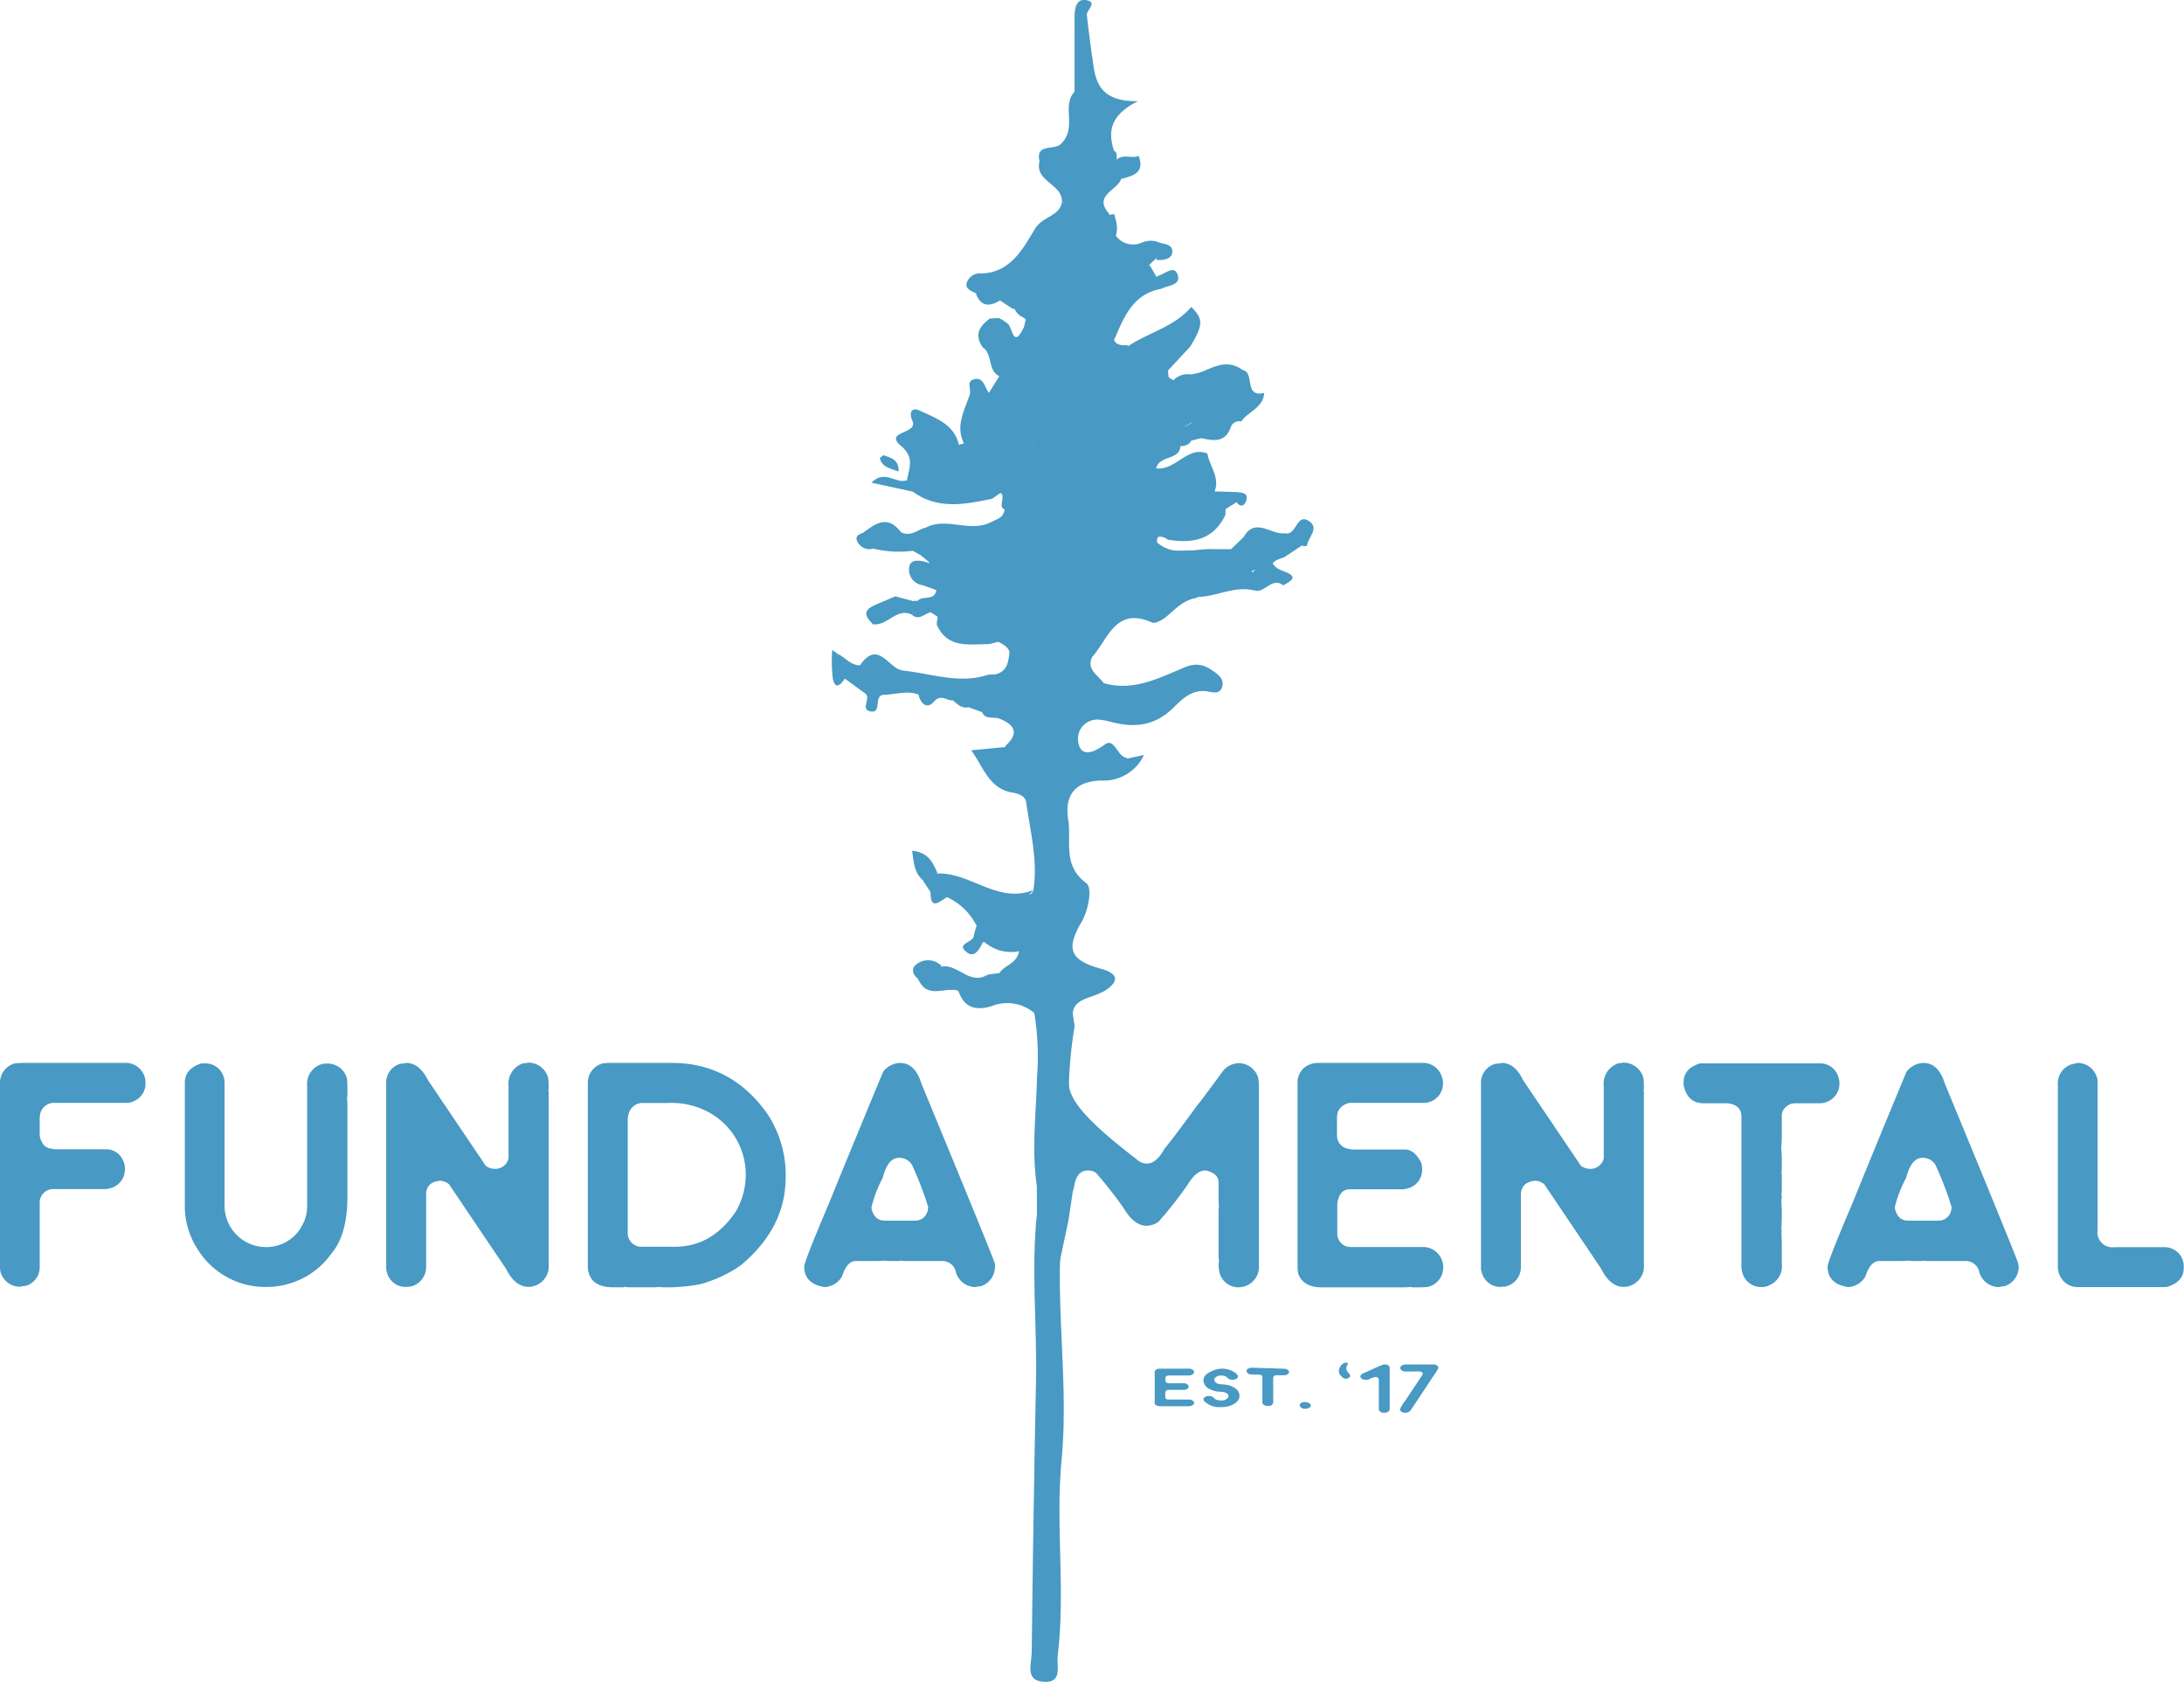 <svg xmlns="http://www.w3.org/2000/svg" width="305.78" height="235.43" viewBox="0 0 305.78 235.43">
  <defs>
    <style>
      .cls-1 {
        fill: #4899c3;
      }
    </style>
  </defs>
  <title>Fundamental_3_Updated</title>
  <g id="Layer_2" data-name="Layer 2">
    <g id="Layer_1-2" data-name="Layer 1">
      <g>
        <g>
          <path class="cls-1" d="M135.63,99c-1,.22-1.55-.4-2.18-.94-.51-2.29,1-2.75,2.73-3,5-.81,5-.82,5.31-5.89a14,14,0,0,1-3.09,1c-2.77,0-5.75.63-7.24-2.72,0-1.79,1.33-3.54.2-5.38.61-2.28,2.54-1.86,4.17-2a37,37,0,0,0,4.08-.08c.47-.34,1.68-.39.49-1.34a14.06,14.06,0,0,1-1.45.06,8.66,8.66,0,0,0-2.77.25c-1.41.34-3.26.82-3.57-1.22a2.92,2.92,0,0,1,3.2-3.63c2.64,0,4.8-.54,5.42-3.53.24-1.09,1.12-1.72,1.77-2.51.36-2-3.81-4.82,1.1-5.94a1.34,1.34,0,0,1,1,.33c.14.08.23.25.42.28a3.2,3.2,0,0,1-.83-.81c-.72-3.22,2.4-10.93,5.16-12.61a3.51,3.51,0,0,1,4.49.26c1.34,1.23-.06,2.13-.57,3.13-2.18,4.31-2.72,9-2.95,14.22,1.31-1.16,1.21-2.4,1.57-3.4a11.67,11.67,0,0,0,.63-3.16c.19-2.51,1.36-3.64,4-3.15a13.86,13.86,0,0,0,6.4-.12,3,3,0,0,1,3.77,1.55c0,.73-.66.79-1.1,1.07a2.57,2.57,0,0,0,1-.51c.7-.13,1,.27,1.1.86a1.72,1.72,0,0,1-.84,1.37c-1,.53-1.92,1.13-2.93,1.61-2.57.19-4.74,1.73-7.84,2.14,1.56,1.74,2.48,3.45,1.5,5.51-.11.23-1,1.08.1,1,4.63-.33,1,3.17,2.12,4.4.61.74,1.47.58,2.27.65,2.26.81,4.67-.15,6.93.62,1.63.25,2.48,1.94,4.1,2.25.93.17,2.49-.11,2.19,1.44-.22,1.12-1.62,1.19-2.69,1.28-1.82.14-3.74-.1-5.23,1.35-1.78.26-2.93,1.48-4.2,2.58-.56.48-1.6,1.08-2.08.87-5-2.24-6.09,2.13-8.26,4.7-4.22,1.81-.86,2.7.47,3.83.81.45,1.55,1,2.37,1.42,1.27.65,2.37,1.81,1.92,3.1-.56,1.6-2.21.67-3.43.62l0,0c-1.92-.47-4.2.61-4.58,2.31-.47,2.13.62,2.92,2.65,2.77a2,2,0,0,1,2.29,1.18c-.12,1.73-1.5,1.89-2.66,1.77-2.69-.28-3.19,1.38-3.1,3.37.18,3.78-1,7.55,1.42,11.32,2.24,3.46-1,8.22-4.75,7.77a12.69,12.69,0,0,0-2.28-.49c-1.43-.3-3.35-.53-3.39-2.14s1.63-2.56,3.07-3.25c.54-.25,1.34.08,1.64-.74.68-4.21-.43-8.29-1-12.4-.12-.81-1-1.18-1.86-1.32-3.32-.53-4.06-3.48-5.83-5.93l4.71-.45c2.19-1,3.15-2.23.87-4.15C139.85,98.72,137.58,99.54,135.63,99Z"/>
          <path class="cls-1" d="M167.54,60l-.83-.87c-1.33-1.34-2.63-2-4.59-.8s-4.16,0-6.2-.31c-1.74-.22-2.32.2-2.16,1.74.27,2.66-1.36,4.88-1.58,7.41-.07.81-.33,1.67-1.44,1.58s-1.54-.82-1.43-2c.49-5,.83-10.09,3.07-14.83.33-.7,2.83-.79,1.07-2.12-1.22-.92-3.41-1-4,.47-1.54,4-6.1,6.91-4.67,12.06H144c-1.5-1.21-2.81-4.85-2.86-7.91.28-.68-.2-1.15-.51-1.67a1.17,1.17,0,0,1,0-1c1.2-1.43,3.06-2.45,2.85-4.72.14-.87.95-1.78-.18-2.57a2.47,2.47,0,0,1-1.35-1.45c-.65-1-1.21-2.06-1.85-3.07-.42-.67-.36-1.42.28-1.74,4-2,4.87-6.76,8.5-9,.31-.19.25-.69-.2-.91.14-2.57-3.92-2.86-3.12-5.77,3.31-1.41,5.4-3.58,4.79-7.52a4.63,4.63,0,0,1,.54-2.27,1.45,1.45,0,0,1,.49-1c3.37.18,3.23,2.57,3.49,5,.21,2-1.37,4.67,1.74,5.83,1.49.57,1.76,1.34.39,2.37-.4,1.73-4.06,2.35-1.7,5,.25,1,.2,2.15.9,3a2.73,2.73,0,0,0,1.55,1.15c1.29.45,2.59-.34,3.89,0,1.75.53,1.24,1.29.22,2.1l-.84.79c-.23.6-2.29.75-.46,1.87a1.34,1.34,0,0,1-.7,1.68c-2.94,1.43-4,3.9-3.94,7,.38.84,1.14.81,1.88.81,1.43.72,2.39,1.73,2.19,3.47a2.7,2.7,0,0,1-.51,1c-.12.47-1.14.35-.73,1.13.25.48-.19-.23.35-.09,1.56-1.86,3.31-1.82,5.19-.61a2.75,2.75,0,0,1,2.46-.81c1.91-.32,3.88-1.37,5.62.43a1.83,1.83,0,0,1,.22,1.1c-.7.87-2.08.39-2.72,1.37-.44.89,0,1.66.31,2.45C170.58,60.32,169.69,61,167.54,60Z"/>
          <path class="cls-1" d="M154.83,161c-3.91-.61-4.59,1.62-5.29,4.95-2.69,12.78.32,25.63-.91,38.42-.87,9.1.57,18.29-.54,27.41-.18,1.43.72,3.76-1.87,3.65-2.79-.11-1.79-2.56-1.77-4.08q.21-19,.6-38c.16-7.8-.7-15.62.13-23.42,0-3,0-6-.09-9-.09-2.36.58-3.89,3.24-3.86,1.43.71,2.76-1,4.2-.19l.78.66"/>
          <path class="cls-1" d="M148.83,156.49c-1.82.27-2.65,1.12-2.44,3.16.32,3,.56,6.07-.69,9-1.54-6-.64-12-.5-18a37.53,37.53,0,0,0-.38-8.8,3.57,3.57,0,0,0-4.74-1.74,4.67,4.67,0,0,1-5.9-1.39h0c-1.65-1.39-4.32.66-5.67-1.69h0c-.32-3.36,1.92-1.75,3.34-1.71l0,0c2.14.45,3.86,3.45,6.48,1.1l1.6-.21a7.67,7.67,0,0,0,4.19-3c.58-.86.55-2.11,1.65-2.65.81-.82,1.9,1.36,2.93-.57,1.2-2.23,1.82-4.72.77-6.53-2.79-4.78-.75-9.68-1.08-14.49-.06-.77.39-1.53,1.85-.77a3.47,3.47,0,0,0,4.29-1.16c.62-2.23,2.09-1.16,3.36-.86l2.28-.5a6.23,6.23,0,0,1-6,3.58c-3.58.09-5.17,2-4.61,5.49.48,3-.85,6.39,2.53,8.87.86.62.36,3.7-.68,5.47-2.23,3.81-1.57,5.33,2.76,6.53,2.43.67,2.58,1.76.44,3.12-4.82.82-4.82.82-4.16,4.82h0C148.21,147.62,150,152.25,148.83,156.49Z"/>
          <path class="cls-1" d="M143.08,54.07c.17.8-2.84.79-.36,2.46,1.59,1.07-.46,4.09,1.27,5.82-1.9.92-2.37,2-.77,3.76.58.62,2.55,1.34.53,2.63-2-1.24-3.37.1-4.86,1.08-3.81.8-7.6,1.54-11.1-1l0,0A3.09,3.09,0,0,1,127,67.2c.27-1.69,1.11-3.13-.87-4.8-2.34-2,2.08-1.63,1.69-3.27,3-.68,4.32,2,6.42,3.14l.72-.2c-1.22-2.46.07-4.6.82-6.83.23-.68-.49-1.8.49-2.12,1.46-.47,1.55,1.09,2.17,1.85,1.62,1,1.12-1.87,2.48-1.4A3.89,3.89,0,0,1,143.08,54.07Z"/>
          <path class="cls-1" d="M159.41,77c-3-1.58.56-3.06.11-4.6-1.46-.7-2.41,1.07-4.15.62,1.68-2.56,3.4-5.16,0-7.7-.44-.33,1.25-1.61,1.78-1.61,2.52,0,4.59-2.06,7.18-1.45a.67.67,0,0,1,.94.22c-.16,2-2.83,1.15-3.42,3.08,2.79.34,4.39-3.18,7.19-2.08.3,1.78,1.81,3.35,1,5.35.42.89,2.12,1,1.56,2.48a2.57,2.57,0,0,0,0,.68c-1.64,3.57-4.6,4.13-8.06,3.56C161.44,74.08,160.92,76.92,159.41,77Z"/>
          <path class="cls-1" d="M154.36,100.68l2.76-.44c-.26-2.66-2.75-3.12-4.22-4.53a1,1,0,0,1,1.63-.08c4.13,1.19,7.74-.71,11.29-2.2,1.86-.78,3-.27,4.3.69.67.49,1.27,1.1,1,2-.3,1.07-1.22.82-2,.68-2.17-.38-3.55,1-4.87,2.3C161.31,102,157.94,101.92,154.36,100.68Z"/>
          <path class="cls-1" d="M126.41,93.87c3.91.39,7.79,1.89,11.73.64,1.11-.36,2.94.55,3.29-1.89s-1.5-2.43-2.58-3.35c1-.28,2.36-1.6,2.79-.53a14.89,14.89,0,0,1,.8,6.13c-.07,1.19-1.59.74-2.58.95-2.19.46-5.25-1.24-6.41,2.21-.88.14-1.67-1-2.74.23-.91,1.07-1.84.22-2.12-1.06a10.39,10.39,0,0,0-4.73-.4,7.36,7.36,0,0,0-2.63.34L118.3,95c-2.72-.44-1.2-2.18-1.07-3.49,1.11.47,1.86,1.67,3.23,1.62A35.23,35.23,0,0,1,126.41,93.87Z"/>
          <path class="cls-1" d="M144.71,124.58c-1.3,1.37-2.6,2.75-3.93,4.14.76.9,2,1,3.19,1a1,1,0,0,1,.28,1c-1.47,3.23-4.16.81-6.21,1.33l-.18-.16-.24,0c-1-.5-.2-1.68-.88-2.28a8.71,8.71,0,0,0-4.09-4c-.73-.43-1.8.21-2.37-.75l-1-1.5c0-1.58.95-1.35,1.94-1.09C135.9,122.1,139.73,126.59,144.71,124.58Z"/>
          <path class="cls-1" d="M159.43,52.63c.51-1.78-1.56-2.52-1.64-4.06,2.88-2,6.58-2.76,9-5.6,1.71,1.71,1.69,2.5-.15,5.55l-3.09,3.32A14.9,14.9,0,0,1,159.43,52.63Z"/>
          <path class="cls-1" d="M130.2,73.6c2.81-1,5.77.94,8.63-.54.89-.46,1.72-.63,1.85-1.74-.29-.82.11-1,.83-.95.77,3.68-2,4.14-4.43,4.6a15.55,15.55,0,0,1-2.34,0c-1.93,0-1.74,1.8-1.73,2.6,0,1,1.81,1,2.22.61,1.4-1.37,2.7-.63,4.08-.26a1.12,1.12,0,0,1-.3,1.06,8,8,0,0,1-2.71,1.15c-2.2.18-4.41.41-6.16-1.39-.44-.36-.87-.74-1.32-1.08-3.9-1.9-.51-2.63.6-3.72Z"/>
          <path class="cls-1" d="M167.57,83.56c.61-1.53,1.48-2.36,3.37-1.88,1.37.34,2.9.28,4.84-2-4,2.45-4.68-1-6.69-1.81.84-1.16,2.43.14,3.28-1l.79-.76a6.77,6.77,0,0,1,7.39.21c-.11,1.78-2.22,1.76-2.8,3.12,0,1.55-1,2.44-2.09,3.23C172.85,81.93,170.3,83.57,167.57,83.56Z"/>
          <path class="cls-1" d="M148.67,28.34c.83.29,1.11,1.06.49,1.5-3.32,2.31-4.39,6.71-8.12,8.62-1,.49-.57,1,.14,1.38,1.3.76.55,2.23,1.09,3.26a.52.52,0,0,1-.75-.06l-1.55-1c-1-.74-2.24-.57-3.33-1-.89-.38-1.86-.79-1-2a2,2,0,0,1,1.35-.77c4.46.17,6.31-3.61,8-6.37C146.09,30.27,148.3,30.27,148.67,28.34Z"/>
          <path class="cls-1" d="M144,47c1.68,3.45-1.74,3.93-3.22,5.53a.56.56,0,0,1-.87.13c-1.68-.84-.88-3.12-2.36-4.07a5.87,5.87,0,0,1,1-4l1.3-.07a6.3,6.3,0,0,1,1.29.83c.61.56.73,3.51,2.19.52C144,46,144.43,46.22,144,47Z"/>
          <path class="cls-1" d="M156.08,23.44c-3-.09-2-2.31-2-3.89-.12-2.77,1-6-2.61-7.47-1-1.33-.35-2.86-.5-4.29-.06-.63,0-1.52.91-1.4.73.1.63,1.1,1.06,1.6.36,3.14.76,6.26,6.39,6.17-4,2-4.19,4.31-3.37,6.93.71.35.15,1.16.58,1.62A.69.69,0,0,1,156.08,23.44Z"/>
          <path class="cls-1" d="M157.9,106.12c-1.12.28-2.48-.37-3.36.86a24.2,24.2,0,0,0-3.1-.77c-1.37-.16-2.29-.65-2.53-2.11-.37-2.24,1.76-2.87,2.77-4.15s2.11-.57,2.72.76c-2.62-.27-3.86,1.71-3.37,3.49s2.12,1.14,3.68,0C156.11,103.21,156.42,106.08,157.9,106.12Z"/>
          <path class="cls-1" d="M155.91,47.76c-2.76-1.88.18-3.35.34-5,.24-2.45,3.94-1.24,3.93-3.85a1.22,1.22,0,0,1,1.74-.11l.05-.12c.55.46,1.07.92.65,1.74C158.52,41.15,157.31,44.54,155.91,47.76Z"/>
          <path class="cls-1" d="M152.9,8c-.52.23-1.39-2.11-1.58.18a34.09,34.09,0,0,0,.1,3.91,2.62,2.62,0,0,0-.14.74.5.5,0,0,1-.83,0c0-3.51,0-7,0-10.52,0-1.13.26-2.51,1.57-2.3,1.78.29.08,1.37.15,2.1C152.38,4.08,152.66,6,152.9,8Z"/>
          <path class="cls-1" d="M150.45,12.84l.83,0c-.17,3.44.25,7-3.2,9.42a2.16,2.16,0,0,1-2.53.33c-.63-2.56,2.07-1.5,3-2.45C150.89,17.81,148.56,14.84,150.45,12.84Z"/>
          <path class="cls-1" d="M138,132c.48-.67.88-2.22,1.9-1,1.85,2.14,2.74.13,4-.58,2.22.61,1.26,2.05.87,3.34-1.64.78-2.44,3.2-4.84,2.45.69-1.12,2.39-1.24,2.76-3.06A5.63,5.63,0,0,1,138,132Z"/>
          <path class="cls-1" d="M129.39,76.8a15.12,15.12,0,0,1-7.11,0h0c-.79-.52-2.36-.48-1.54-2.15l-.17.14a5.92,5.92,0,0,1,5.57-.3c1.25.67,2.22-.21,3.28-.59C129.71,74.86,126.58,75.8,129.39,76.8Z"/>
          <path class="cls-1" d="M148.83,156.49c0-3.05.1-6.11,0-9.16a4.48,4.48,0,0,1,1.65-3.82,61.07,61.07,0,0,0-.84,11.78"/>
          <path class="cls-1" d="M174,51.8c1.73.38.1,3.89,3,3.2-.12,2.1-2.25,2.58-3.21,4-.78-.84-2.09-1.15-2.45-2.42-.11-1.19,1.28-1.54,1.45-2.58A2.82,2.82,0,0,1,174,51.8Z"/>
          <path class="cls-1" d="M134.26,62.27c-2.8.31-4.14-2.39-6.42-3.14-.61-1.19-.37-2.29,1-1.62C131.06,58.54,133.61,59.41,134.26,62.27Z"/>
          <path class="cls-1" d="M171.7,56.57c.46,1,2.73.45,2.08,2.42a1.25,1.25,0,0,0-1.45.78c-1.06,1.41-2.69,1.26-4.16,1.56h0l-1.36.35a.62.62,0,0,1-.26-.62c.06-.23.12-.34.2-.34l.81-.76c1.69-.06,2.83-.47,1.58-2.43A1.94,1.94,0,0,1,171.7,56.57Z"/>
          <path class="cls-1" d="M142.33,99.82c.54.87,2.35,1,1.56,2.66-.64,1.34-1.34,2.6-3.2,2,2-1.74,1.5-3-.77-3.88-.81-.32-1.93.2-2.43-.91A5.24,5.24,0,0,1,142.33,99.82Z"/>
          <path class="cls-1" d="M154.53,95.63l-1.63.08c-2.22-.35-3.63-1.54-2.85-3.84.6-1.79,1.94-.66,3-.16C151.9,93.64,153.7,94.45,154.53,95.63Z"/>
          <path class="cls-1" d="M125.33,83.48l2.57.67c-.25.51,0,1,.08,1.49l-.32.39c-2.16-1-3.42,1.63-5.4,1.35l0,.06a2.27,2.27,0,0,1,1-3.07Z"/>
          <path class="cls-1" d="M134.18,138.69a7.58,7.58,0,0,0,6.53.89c1.63-.54,3.83-.48,4.11,2.24a5.84,5.84,0,0,0-5.93-1C136.7,141.51,135,141.14,134.18,138.69Z"/>
          <path class="cls-1" d="M174,51.8l-.84,2.41a.5.5,0,0,1-.84-.13c-1.33-2.5-3.75-.87-5.59-1.46C169.13,52,171.34,49.88,174,51.8Z"/>
          <path class="cls-1" d="M178.1,78.59c.25.87,1,1.13,1.72,1.41,2.12.78.83,1.35-.13,1.94-1.61-1.23-2.58,1.09-4,.74.86-1.07,1.53-2.19.69-3.58C176.93,78.94,177.31,78.05,178.1,78.59Z"/>
          <path class="cls-1" d="M182.28,76.36,179.81,78c-.44-.31-.46-.64-.05-1-2-1.6-4.42-.49-6.6-.88l.86-.85c1.82-1.26,3.78-.09,5.66-.33C180.7,75.13,182.27,74.31,182.28,76.36Z"/>
          <path class="cls-1" d="M162,75.93c2.45,2.14,5.31.76,8,.95h2.41c-.78,1.35-2.15.76-3.28,1-2.43-.44-5.11,1.31-7.34-.83A.8.8,0,0,1,162,75.93Z"/>
          <path class="cls-1" d="M159.43,52.63a6,6,0,0,1,4.08-.79c.14.58-.09,1.35.77,1.59-2.37-1.19-3.56,1.8-5.65,1.6-1-1.24,0-1.79.8-2.4Z"/>
          <path class="cls-1" d="M157,34.88c1.72,0,3.06-1.6,4.89-1.08.85.42,2.38.22,2.24,1.57-.1.9-1.29,1.12-2.25,1,.38-1.12.31-1.94-1.19-1.42C159.39,35.41,158.17,36.15,157,34.88Z"/>
          <path class="cls-1" d="M131.25,122.21c-.79.1-1.57.22-1.94,1.09-1.34-1.1-1.38-2.58-1.6-4.21C130,119.31,130.62,120.77,131.25,122.21Z"/>
          <path class="cls-1" d="M150.47,143.5c-1.68-4.58-1.48-4.82,4.16-4.82C152.84,139.94,149.15,139.57,150.47,143.5Z"/>
          <path class="cls-1" d="M127,67.2l.79,1.62L122,67.57C123.92,65.61,125.55,67.88,127,67.2Z"/>
          <path class="cls-1" d="M182.28,76.36c-.53-1.22-1.65-.94-2.62-1-.28-.39-.18-.61.3-.68l.38,0c1.22-.24,1.32-2.78,2.9-1.76s-.12,2.3-.26,3.48l-.35.07Z"/>
          <path class="cls-1" d="M138.34,136.39c-2.77,3.24-4.47.12-6.48-1.1C134.14,134.92,135.83,138.05,138.34,136.39Z"/>
          <path class="cls-1" d="M161.92,38.77l-1.74.11c-1.31.72-2.24.39-2.78-1.13,1-1.12,2.41-.38,3.61-.56Z"/>
          <path class="cls-1" d="M136.64,41.09c1.33-.43,3-1.88,3.33,1C138.51,42.94,137.31,42.94,136.64,41.09Z"/>
          <path class="cls-1" d="M136.74,129.59c.94.51.51,1.55.88,2.28-.47.95-1.13,2.29-2.25,1.44-1.59-1.21.81-1.36.95-2.22A11.55,11.55,0,0,1,136.74,129.59Z"/>
          <path class="cls-1" d="M142.33,99.82l-4.84-.13L135.63,99C138,98.24,140.32,97.79,142.33,99.82Z"/>
          <path class="cls-1" d="M156.08,23.44c0-.23,0-.45,0-.68.79-1.5,2.29-.43,3.34-.94.92,2.41-.82,2.79-2.48,3.24C157.24,24.21,157.47,23.37,156.08,23.44Z"/>
          <path class="cls-1" d="M180,74.63a3.79,3.79,0,0,1-.3.68l-5.64,0C175.69,72.2,178,75,180,74.63Z"/>
          <path class="cls-1" d="M126.14,74.48l-5.57.3C122.36,73.47,124.13,71.86,126.14,74.48Z"/>
          <path class="cls-1" d="M139.93,52.63l.87-.13-.11.19a.83.83,0,0,1,0,1.42,5.6,5.6,0,0,0-.84,1.19c-.19.49.56,1.48-.5,1.46s-1-1-.88-1.79Z"/>
          <path class="cls-1" d="M121.23,97.14c.44-1.59,1.43-1.21,2.47-.7.28.18.37.37.28.55s-.19.27-.28.27c-1.48.1-.09,2.76-1.93,2.3C120.51,99.24,121.88,97.87,121.23,97.14Z"/>
          <path class="cls-1" d="M171.57,71.27c-.44-.88-2-1.07-1.56-2.48l3.11.09c.58.47.52.94,0,1.42Z"/>
          <path class="cls-1" d="M156,30c.46,1.47.75,2.91-.56,4.15,0-1.36-2.76-2.6-.16-4A1.19,1.19,0,0,1,156,30Z"/>
          <path class="cls-1" d="M125.81,66c-1.26-.45-2.35-.63-2.62-1.89.19-.14.41-.41.54-.37C124.79,64.08,125.9,64.39,125.81,66Z"/>
          <path class="cls-1" d="M162.62,40.39,162,38.65c1-.17,2.26-1.58,2.82-.34C165.52,39.92,163.61,39.93,162.62,40.39Z"/>
          <path class="cls-1" d="M128.56,137c1.63,1.44,4.14-.1,5.67,1.69C132.36,138.07,129.72,140,128.56,137Z"/>
          <path class="cls-1" d="M117.23,91.49c.16,1.22-.24,2.62,1.07,3.49-.6.85-1.34,1.68-1.7,0a20.78,20.78,0,0,1-.08-4Z"/>
          <path class="cls-1" d="M131.9,135.31c-1.26.28-3-.45-3.34,1.71-.81-.56-1-1.49-.28-2A2.6,2.6,0,0,1,131.9,135.31Z"/>
          <path class="cls-1" d="M123.7,97.26v-.82c1.74-.49,3.43-.61,4.89.76C127,96.62,125.33,97.23,123.7,97.26Z"/>
          <path class="cls-1" d="M138.58,44.6c-.34,1.32-.67,2.64-1,4C136.35,46.84,137.16,45.64,138.58,44.6Z"/>
          <path class="cls-1" d="M123.3,84.37l-1,3.07C120.29,85.64,121.62,85,123.3,84.37Z"/>
          <path class="cls-1" d="M168.17,61.33c1.42-.41,2.53-1.68,4.16-1.56C171.57,62,169.9,61.72,168.17,61.33Z"/>
          <path class="cls-1" d="M173.13,70.3c0-.48,0-1,0-1.42.74.09,1.7.06,1.35,1.22C174.26,70.77,173.71,71.12,173.13,70.3Z"/>
          <path class="cls-1" d="M130.28,124.8c.83.14,1.8-.19,2.37.75C131.6,126.11,130.25,127.63,130.28,124.8Z"/>
          <path class="cls-1" d="M120.74,74.64l1.54,2.15A1.87,1.87,0,0,1,120,75.73C119.73,75.16,120.16,74.78,120.74,74.64Z"/>
          <path class="cls-1" d="M130.12,78.83c0-.4.11-.81.16-1.22a6.38,6.38,0,0,0,6.31,1.59c.87,0,1.94.69,2.3-.77a2.11,2.11,0,0,0,.42-.56l1.35.14a1.91,1.91,0,0,1-.17,2.9l-4.58.09c-1.57-.86-3.22-.22-4.84-.27C130.14,80.4,129.63,79.87,130.12,78.83Z"/>
          <path class="cls-1" d="M141.51,70.37l-.83.95c-1.23-.34.81-2.69-1.46-2.39,1.42-2.21,2.9-3,4.53-.19A3.39,3.39,0,0,0,141.51,70.37Z"/>
          <path class="cls-1" d="M162,75.93c-.08.37-.15.74-.22,1.11a2.18,2.18,0,0,1-2.34-.08,21.47,21.47,0,0,1,2.17-3.18c1.19-1.24,1.75-.52,1.83.89C162.61,74.72,161.9,74.88,162,75.93Z"/>
          <path class="cls-1" d="M131,80.18c1.7-.09,3.48-.7,4.9.82-1.27.61-3.48-1.19-3.94,1.52l-.41.35-.47-.27-1.88-.68C129.47,81,130.41,80.76,131,80.18Z"/>
          <path class="cls-1" d="M131.83,86.68l-1.58-1c-1.22-1.93,1.49-1.85,1.59-3.1l.13-.1C133.79,84,132.05,85.3,131.83,86.68Z"/>
          <path class="cls-1" d="M144.56,62.2c1.9.5,2.81,1.08,2.39,3Z"/>
          <path class="cls-1" d="M140.49,80.91c.06-1,.11-1.93.17-2.9.91-1.15,1.06.06,1.17.48A1.78,1.78,0,0,1,140.49,80.91Z"/>
          <path class="cls-1" d="M166.6,59.27c-1.14.54-2.1,1.41-3.57.49C164.24,58.63,165.58,59.32,166.6,59.27Z"/>
          <path class="cls-1" d="M144.78,133.73c-.33-1.1.74-2.57-.87-3.34a2.72,2.72,0,0,1,.06-.7,1.72,1.72,0,0,1,1.81.81C145.57,131.61,146,132.92,144.78,133.73Z"/>
          <path class="cls-1" d="M166.73,60.73l.06,1a1.59,1.59,0,0,1-1.64.68l-.84-.15A2.48,2.48,0,0,1,166.73,60.73Z"/>
          <path class="cls-1" d="M172.33,54.08l.84.13c.24,1.24-.94,1.6-1.47,2.36l-2.58,1c-1.16-.84-1.07-1.66,0-2.47.8-1.12,2.31.18,3.11-.92Z"/>
          <path class="cls-1" d="M159.43,52.63c-.26.8-1.1,1.41-.8,2.4-.69.24-1.83.9-1.89-.2C156.66,53.35,158,52.71,159.43,52.63Z"/>
          <path class="cls-1" d="M143.28,46.13l.57-2.38c3.07.91.7,2.11.17,3.22Z"/>
          <path class="cls-1" d="M172.26,54.15c-.78,1.17-2,.7-3.11.92C169.73,53.19,171.13,54.11,172.26,54.15Z"/>
          <path class="cls-1" d="M140.68,54.11c0-.47,0-.94,0-1.42,1.16-.16,1.8.57,2.39,1.38Z"/>
          <path class="cls-1" d="M126.41,93.87c-2-.12-4.15.91-6-.76C123,89.42,124.42,93.67,126.41,93.87Z"/>
          <path class="cls-1" d="M131.84,82.62c.49,1.55-1.77,1.7-1.59,3.1-.85.22-1.61,1.21-2.59.31l.26-.4a4,4,0,0,0,.52-1.49c.68-.86,2.41.07,2.65-1.54A.93.93,0,0,1,131.84,82.62Z"/>
          <path class="cls-1" d="M138.89,78.43c.47.41,1.19.92.34,1.45a1.78,1.78,0,0,1-2.64-.68A1.9,1.9,0,0,1,138.89,78.43Z"/>
          <path class="cls-1" d="M131,80.18c0,1.19-.83,1.54-1.8,1.74a2.19,2.19,0,0,1-1.86-2.73c.35-1.06,1.76-.71,2.77-.36Z"/>
          <path class="cls-1" d="M128.44,84.14c1.31,1,.25,1.2-.52,1.49l-1.09-.87,1.07-.61A.68.68,0,0,1,128.44,84.14Z"/>
          <path class="cls-1" d="M179.76,77l.05,1-1.71.6-1.75.51C176.78,77.24,178.69,77.82,179.76,77Z"/>
        </g>
        <g>
          <path class="cls-1" d="M3.14,148.79H17.37a2.79,2.79,0,0,1,3,2.51v.63a2.69,2.69,0,0,1-1.57,2.19,2.39,2.39,0,0,1-1.09.26h-10a2,2,0,0,0-2,1.26,2.81,2.81,0,0,0-.15.88V159q.38,1.8,1.83,1.8c0,.06.19.08.57.08h7.1a2.57,2.57,0,0,1,2.2,1.63,2.38,2.38,0,0,1,.23,1.11,2.7,2.7,0,0,1-2.06,2.71,2.86,2.86,0,0,1-1,.12H7.33a1.9,1.9,0,0,0-1.77,2v8.85a2.7,2.7,0,0,1-2,2.71,2.58,2.58,0,0,0-.69.11A2.81,2.81,0,0,1,.06,178a3.59,3.59,0,0,1-.06-.62V151.61a2.79,2.79,0,0,1,2.11-2.76C2.55,148.81,2.89,148.79,3.14,148.79Z"/>
          <path class="cls-1" d="M28.81,148.85A2.67,2.67,0,0,1,31.38,151a3.5,3.5,0,0,1,.06.62v16.95a5.81,5.81,0,0,0,5.79,6,5.67,5.67,0,0,0,5.19-3.25A5.3,5.3,0,0,0,43,169V151.93a2.88,2.88,0,0,1,2.14-3,4.72,4.72,0,0,1,.57-.05h.23A2.79,2.79,0,0,1,48.58,151q.06.86.06,1.26v.88c0,.29,0,.43-.06.43l.06.77V167.5q0,5.37-2.26,8a11,11,0,0,1-6,4.22,10.52,10.52,0,0,1-3,.43h-.06a11.14,11.14,0,0,1-9.72-5.39,11,11,0,0,1-1.72-5.85V151.56c0-1.32.78-2.22,2.34-2.71Z"/>
          <path class="cls-1" d="M56.85,148.79q1.86,0,3.06,2.4l8.1,12a2.17,2.17,0,0,0,1.25.43h.06a1.9,1.9,0,0,0,1.88-1.48V152a3,3,0,0,1,2-3.14l.8-.11a2.87,2.87,0,0,1,2.76,2.2q.06.73.06,1v.4c0,.12,0,.17-.06.17l.06.32V177a2.87,2.87,0,0,1-1.57,2.83,2.78,2.78,0,0,1-1.25.31c-1.26,0-2.3-.84-3.14-2.51l-8-11.87a2.33,2.33,0,0,0-1.2-.48c-1.37.11-2,.78-2,2v10.16a2.81,2.81,0,0,1-2.14,2.65l-.77.06a2.7,2.7,0,0,1-2.57-2,2.21,2.21,0,0,1-.11-.82V151.61a2.73,2.73,0,0,1,2-2.71A2.9,2.9,0,0,0,56.85,148.79Z"/>
          <path class="cls-1" d="M85.07,148.79h9q8.3,0,13.35,7.1A15.58,15.58,0,0,1,110,164v.82q0,7.05-6.28,12.3a18.38,18.38,0,0,1-5.7,2.65,25.12,25.12,0,0,1-5.28.43.86.86,0,0,1-.37-.06,7.78,7.78,0,0,1-.88.06H88.15a3.36,3.36,0,0,1-.63-.06,2.26,2.26,0,0,1-.57.06H85.89q-2.79,0-3.39-1.83a2.65,2.65,0,0,1-.2-.94V151.61a2.79,2.79,0,0,1,2.14-2.76Zm2.82,7.73v15.92a1.91,1.91,0,0,0,1.77,2.08h4.88q5.13,0,8.47-4.91a10.23,10.23,0,0,0,1.4-5v-.22a9.89,9.89,0,0,0-4.54-8.31,10.74,10.74,0,0,0-6.33-1.68H90.09A2,2,0,0,0,88,156,2.26,2.26,0,0,0,87.89,156.52Z"/>
          <path class="cls-1" d="M126,148.79q2.12,0,3,2.88,10.29,24.9,10.3,25.25l0,.43a2.85,2.85,0,0,1-2,2.71,2.58,2.58,0,0,0-.69.11,2.88,2.88,0,0,1-2.82-2.25,1.91,1.91,0,0,0-1.83-1.4h-5.47l-.37-.06a.62.62,0,0,1-.32.06h-1a3.91,3.91,0,0,1-.88-.06q-.6.06-1.11.06h-3c-.82,0-1.46.73-1.94,2.19a3,3,0,0,1-2.39,1.46q-2.88-.43-2.88-2.88,0-.69,3.5-8.93,2.66-6.56,7.54-18.32A3.09,3.09,0,0,1,126,148.79Zm-4,20.28c.25,1.2.87,1.8,1.88,1.8h4.2a1.78,1.78,0,0,0,1.82-1.48l.06-.4a45.85,45.85,0,0,0-2.11-5.57,2,2,0,0,0-1.83-1.34h-.2c-1,0-1.74.94-2.25,2.83A17.26,17.26,0,0,0,122,169.07Z"/>
          <path class="cls-1" d="M147.62,180.17c-1.35,0-1.34-1.52-1.84-3,0-.36-.67-2.11-.67-2.11l0-2.05a9.71,9.71,0,0,1,.18-1.14l.2-1.6-.3-18.26c0-1.43.2-2.4,1.32-2.93a2.83,2.83,0,0,1,1-.2h.39c1.07,0,1.73,1.38,1.73,2.93.22,1.87,1.55,4.39,9.49,10.45a2.07,2.07,0,0,0,1.45.62c.89,0,1.73-.71,2.51-2.14.32-.32,1.86-2.34,4.59-6.07.18-.17,1.4-1.81,3.68-4.91a3.08,3.08,0,0,1,2.14-.94,2.9,2.9,0,0,1,2.66,2,6.94,6.94,0,0,1,.11,1.14v25.16a2.85,2.85,0,0,1-1.82,2.88,3.26,3.26,0,0,1-1,.2,2.75,2.75,0,0,1-2.71-2.08,7.25,7.25,0,0,1-.12-1.12c0-.17,0-.25.06-.25,0-.42-.06-.73-.06-.94V169.7a5.89,5.89,0,0,1,.06-.88,4.63,4.63,0,0,1-.06-.83v-2.45c0-.86-.59-1.42-1.77-1.69h-.11c-.86,0-1.69.7-2.51,2.08a58.35,58.35,0,0,1-4,5.08,2.84,2.84,0,0,1-1.74.57c-1.12,0-2.18-.83-3.19-2.51a58.24,58.24,0,0,0-3.85-4.9,1.84,1.84,0,0,0-1.06-.32h-.11c-.95,0-1.56.65-1.83,1.94-.13.81-.29,1-.29,1.35l-.55,3.65"/>
          <path class="cls-1" d="M184.51,148.79h14.61a2.71,2.71,0,0,1,2.76,2,1.79,1.79,0,0,1,.15.82,2.69,2.69,0,0,1-2.14,2.71,2.31,2.31,0,0,1-.52.06h-9.78a2.22,2.22,0,0,0-2.26,1.2,3.81,3.81,0,0,0-.14.8v2.51a1.86,1.86,0,0,0,1.4,1.88,4.21,4.21,0,0,0,1.43.14h6.67q1.37,0,2.31,1.89a4.71,4.71,0,0,1,.12.94,2.68,2.68,0,0,1-2.06,2.62,2.86,2.86,0,0,1-1,.12H189c-1,0-1.56.65-1.77,2v4.14a1.91,1.91,0,0,0,1.2,1.83,3.06,3.06,0,0,0,.57.11h10.1a2.83,2.83,0,0,1,2.88,2.14,2.35,2.35,0,0,1,.09.57v.12a2.78,2.78,0,0,1-2.2,2.76q-.75.06-1.08.06h-.38c-.55,0-.82,0-.82-.06q-.69.06-1.17.06h-11.3c-1.77,0-2.88-.63-3.34-1.88a5.39,5.39,0,0,1-.11-.83V151.3a2.82,2.82,0,0,1,.85-1.77A3,3,0,0,1,184.51,148.79Z"/>
          <path class="cls-1" d="M210.24,148.79c1.24,0,2.25.8,3,2.4l8.1,12a2.2,2.2,0,0,0,1.26.43h.06a1.9,1.9,0,0,0,1.88-1.48V152a3,3,0,0,1,2-3.14l.79-.11a2.87,2.87,0,0,1,2.77,2.2q.06.73.06,1v.4c0,.12,0,.17-.06.17l.06.32V177a2.88,2.88,0,0,1-1.57,2.83,2.79,2.79,0,0,1-1.26.31c-1.25,0-2.3-.84-3.13-2.51l-8-11.87a2.33,2.33,0,0,0-1.2-.48c-1.37.11-2.06.78-2.06,2v10.16a2.8,2.8,0,0,1-2.13,2.65l-.78.06a2.7,2.7,0,0,1-2.56-2,2.18,2.18,0,0,1-.12-.82V151.61a2.74,2.74,0,0,1,2.06-2.71A2.9,2.9,0,0,0,210.24,148.79Z"/>
          <path class="cls-1" d="M254.89,148.85a2.66,2.66,0,0,1,2.56,2.14,2.22,2.22,0,0,1,.09.57v.17a2.71,2.71,0,0,1-2,2.59,2.1,2.1,0,0,1-.8.12h-3.39a1.9,1.9,0,0,0-1.88,1.51v2.31c0,.93,0,1.61-.06,2s.06,1.06.06,2v1.37a2.37,2.37,0,0,1-.06.52,2.22,2.22,0,0,1,.06.51v1.88a5.34,5.34,0,0,1-.06.69.51.51,0,0,1,.06.25,1.93,1.93,0,0,1-.06.49c0,.57.06,1,.06,1.45,0,.65,0,1.54-.06,2.68l.06.32c0,.09,0,.14-.06.14q.06,1.14.06,1.68v2.66a2.88,2.88,0,0,1-1.72,3,2.12,2.12,0,0,1-1.11.26,2.7,2.7,0,0,1-2.71-2.08,3.08,3.08,0,0,1-.11-1V156.32c0-1.1-.65-1.73-1.94-1.88h-3.34c-1.54,0-2.48-.86-2.82-2.57v-.37c0-1.29.77-2.18,2.31-2.65Z"/>
          <path class="cls-1" d="M269.29,148.79q2.11,0,3,2.88,10.29,24.9,10.29,25.25l.06.43a2.85,2.85,0,0,1-2.05,2.71,2.58,2.58,0,0,0-.69.11,2.88,2.88,0,0,1-2.82-2.25,1.91,1.91,0,0,0-1.83-1.4h-5.47l-.38-.06a.56.56,0,0,1-.31.06h-1a3.91,3.91,0,0,1-.88-.06q-.6.06-1.11.06h-3c-.82,0-1.46.73-1.94,2.19a3,3,0,0,1-2.39,1.46c-1.93-.29-2.89-1.25-2.89-2.88q0-.69,3.51-8.93,2.65-6.56,7.53-18.32A3.12,3.12,0,0,1,269.29,148.79Zm-4,20.28c.24,1.2.87,1.8,1.88,1.8h4.19a1.79,1.79,0,0,0,1.83-1.48l.06-.4a45.85,45.85,0,0,0-2.11-5.57,2,2,0,0,0-1.83-1.34h-.2c-1,0-1.74.94-2.25,2.83A17.26,17.26,0,0,0,265.27,169.07Z"/>
          <path class="cls-1" d="M290.86,148.79a2.82,2.82,0,0,1,2.76,2.14,1.86,1.86,0,0,1,.06.48v20.8a2.09,2.09,0,0,0,2.37,2.37h7a2.69,2.69,0,0,1,2.63,2.08,1.88,1.88,0,0,1,.06.49v.4c0,1.21-.74,2.07-2.2,2.56a3.36,3.36,0,0,1-.63.06H291a2.74,2.74,0,0,1-2.77-2.08,2.4,2.4,0,0,1-.11-.8V151.87A2.79,2.79,0,0,1,290,149Z"/>
        </g>
        <g>
          <path class="cls-1" d="M162.41,191.59h4a.81.81,0,0,1,.76.34.2.2,0,0,1,0,.14c0,.23-.19.39-.58.47H163.8c-.31,0-.52.06-.62.2a.63.63,0,0,0,0,.14v.42q0,.24.39.33a2.54,2.54,0,0,0,.39,0h1.82a.79.79,0,0,1,.63.32.61.61,0,0,1,0,.16c0,.22-.18.37-.56.45l-.27,0h-1.94a.44.44,0,0,0-.49.33v.71c0,.14.11.25.33.31l.16,0h2.76a.82.82,0,0,1,.79.37.51.51,0,0,1,0,.09v0q0,.34-.6.48h-4c-.49,0-.79-.1-.92-.32a.5.5,0,0,1,0-.14V192q0-.14.24-.3A1,1,0,0,1,162.41,191.59Z"/>
          <path class="cls-1" d="M170.94,191.59h.19a3.2,3.2,0,0,1,1.9.64c.2.2.3.34.3.43,0,.25-.22.41-.65.48h-.18a.9.9,0,0,1-.75-.38,1.32,1.32,0,0,0-.72-.21h-.09a1,1,0,0,0-.92.47l0,.13c0,.3.26.51.78.62a6.39,6.39,0,0,1,1.23.13,3.51,3.51,0,0,1,.91.43,1.27,1.27,0,0,1,.6,1v.11c0,.5-.38.93-1.14,1.28a3.78,3.78,0,0,1-1.42.25h-.1a3,3,0,0,1-2.3-.86.38.38,0,0,1-.08-.24c0-.2.19-.35.58-.45h.19a.87.87,0,0,1,.77.37,1.45,1.45,0,0,0,.89.24,1.09,1.09,0,0,0,1.07-.48.57.57,0,0,0,0-.12v0c0-.28-.24-.47-.74-.58l-.73-.05a3.44,3.44,0,0,1-1.12-.33,1.46,1.46,0,0,1-.92-1.23c0-.56.42-1,1.27-1.35A3.65,3.65,0,0,1,170.94,191.59Z"/>
          <path class="cls-1" d="M179.77,191.6a.74.74,0,0,1,.71.37.51.51,0,0,1,0,.09v0c0,.21-.19.36-.55.45l-.22,0h-.93a.55.55,0,0,0-.52.25v.4a5.79,5.79,0,0,0,0,.68v.24a.19.19,0,0,1,0,.08.28.28,0,0,1,0,.09v.32a.57.57,0,0,1,0,.12.06.06,0,0,1,0,0,.28.28,0,0,1,0,.09,2.26,2.26,0,0,1,0,.25c0,.11,0,.26,0,.45v.06s0,0,0,0,0,.23,0,.29v.45c0,.26-.15.43-.46.51a.9.9,0,0,1-.31,0,.76.76,0,0,1-.74-.35.34.34,0,0,1,0-.17v-3.54c0-.19-.18-.3-.53-.32h-.91c-.42,0-.68-.15-.78-.44v-.07c0-.22.22-.37.64-.45Z"/>
          <path class="cls-1" d="M182.76,196.28a.82.82,0,0,1,.76.37.38.38,0,0,1,0,.1v0c0,.21-.19.36-.58.45h-.2a.75.75,0,0,1-.76-.4v-.11c0-.22.2-.37.62-.45Z"/>
        </g>
        <g>
          <path class="cls-1" d="M188.44,193c-.31,0-.61-.23-.9-.68a1.22,1.22,0,0,1-.09-.42,1.38,1.38,0,0,1,.68-1.07,1,1,0,0,1,.31-.08c.29,0,.36.11.21.32a.8.8,0,0,0-.13.64,1.12,1.12,0,0,0,.4.59.39.39,0,0,1,.1.26c0,.22-.16.36-.49.43Z"/>
          <path class="cls-1" d="M193.83,191h0a.76.76,0,0,1,.74.36.34.34,0,0,1,0,.17v5.73c-.06.33-.32.5-.78.5a.71.71,0,0,1-.74-.41v-4.21c0-.2-.12-.33-.36-.38l-.14,0a2.3,2.3,0,0,0-.88.32,1.09,1.09,0,0,1-.37.07h-.16a.75.75,0,0,1-.6-.28.25.25,0,0,1-.07-.19c0-.21.21-.39.64-.54,1.53-.7,2.35-1.06,2.45-1.09Z"/>
          <path class="cls-1" d="M196.76,191h3.88a.76.76,0,0,1,.74.36.32.32,0,0,1,0,.14,4.16,4.16,0,0,1-.58.95q-3.3,5-3.38,5.07a1,1,0,0,1-.68.24.76.76,0,0,1-.73-.38v-.11a4.33,4.33,0,0,1,.66-1.08c1.68-2.53,2.53-3.81,2.53-3.83v-.06c0-.15-.14-.26-.41-.32h-2a.72.72,0,0,1-.74-.41v-.07q0-.34.57-.48Z"/>
        </g>
      </g>
    </g>
  </g>
</svg>
